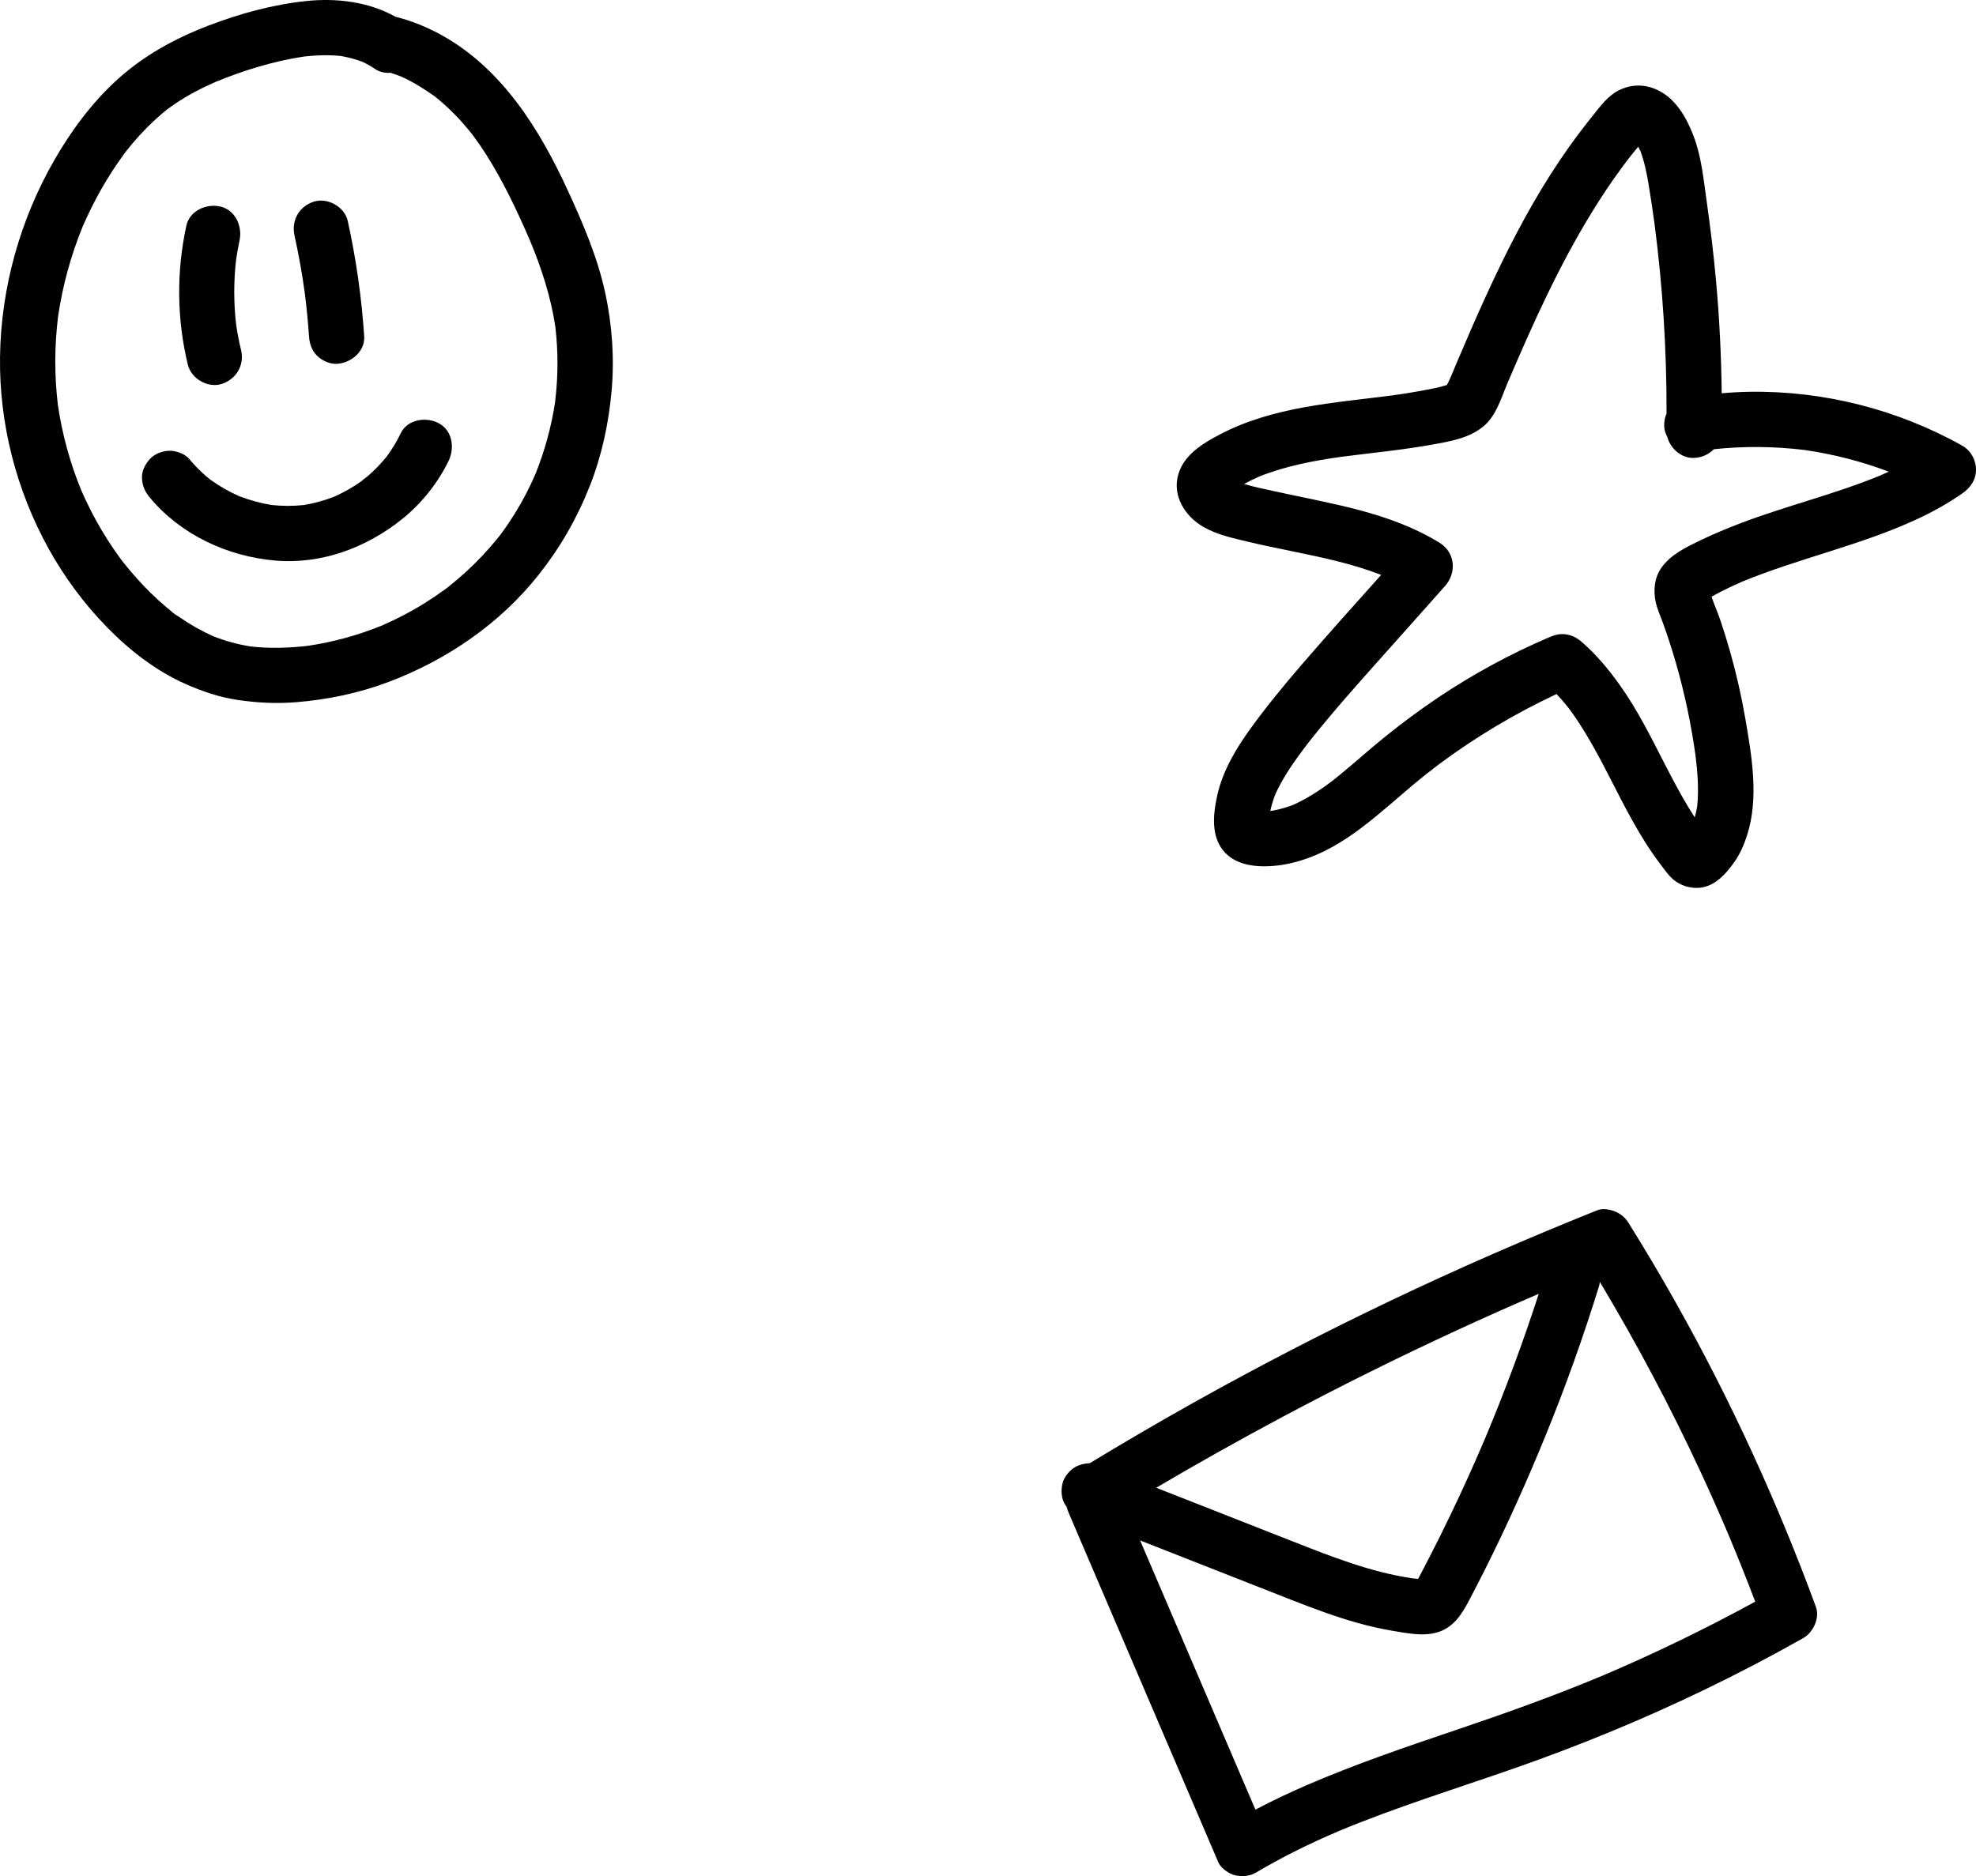 <?xml version="1.0" encoding="UTF-8"?> <svg xmlns="http://www.w3.org/2000/svg" width="278" height="264" viewBox="0 0 278 264" fill="none"><g clip-path="url(#clip0_2003_20)"><path d="M66.598 19.122C66.575 19.09 66.552 19.057 66.526 19.025C66.487 18.97 66.445 18.918 66.406 18.863C66.384 18.833 66.361 18.807 66.338 18.778C66.617 19.168 66.65 19.197 66.598 19.122Z" fill="#010101"></path><path d="M70.326 75.33C70.436 75.18 70.491 75.103 70.326 75.33V75.33Z" fill="#010101"></path><path d="M85.149 41.225C84.071 36.209 82.019 31.446 79.885 26.804C75.94 18.226 70.663 9.691 62.179 4.971C60.149 3.841 57.948 2.935 55.694 2.373C55.681 2.37 55.668 2.37 55.655 2.367C51.902 0.25 47.372 -0.299 43.135 0.14C38.417 0.63 33.803 1.893 29.38 3.584C24.571 5.422 20.152 7.844 16.34 11.347C12.862 14.541 9.982 18.453 7.637 22.538C2.819 30.917 0.13 40.559 0.003 50.231C-0.12 59.607 2.293 68.993 6.829 77.19C9.047 81.203 11.836 84.966 15.037 88.248C18.22 91.511 21.977 94.436 26.169 96.28C28.497 97.302 30.857 98.111 33.38 98.487C36.14 98.9 38.884 99.039 41.67 98.812C46.115 98.455 50.515 97.533 54.691 95.955C62.87 92.865 70.355 87.751 75.8 80.862C78.83 77.031 81.194 72.911 82.986 68.366C84.675 64.087 85.636 59.571 86.045 54.997C86.457 50.4 86.12 45.731 85.152 41.222L85.149 41.225ZM78.116 56.454C77.59 59.98 76.651 63.431 75.317 66.736C74.482 68.652 73.524 70.509 72.42 72.285C71.832 73.229 71.209 74.151 70.55 75.044C70.391 75.258 70.225 75.469 70.066 75.684C70.186 75.518 70.267 75.408 70.326 75.327C70.241 75.444 70.124 75.599 70.053 75.684C69.696 76.125 69.332 76.56 68.959 76.989C67.553 78.599 66.027 80.102 64.4 81.492C64.02 81.817 63.633 82.138 63.241 82.45C63.137 82.534 63.03 82.615 62.926 82.7C62.9 82.722 62.877 82.739 62.858 82.755C62.741 82.839 62.624 82.917 62.513 83.001C61.65 83.635 60.763 84.235 59.857 84.803C57.906 86.031 55.86 87.095 53.749 88.017C50.398 89.381 46.901 90.348 43.323 90.878C40.651 91.196 37.956 91.27 35.277 90.972C33.487 90.686 31.747 90.215 30.059 89.556C28.367 88.803 26.75 87.891 25.227 86.832C24.844 86.566 24.34 86.303 24.026 85.959C24.052 85.988 24.798 86.569 24.308 86.177C24.224 86.112 24.142 86.043 24.058 85.978C23.837 85.8 23.62 85.621 23.402 85.44C22.642 84.8 21.912 84.131 21.201 83.436C19.794 82.06 18.505 80.583 17.275 79.047C17.265 79.034 17.255 79.024 17.249 79.011C17.099 78.813 16.95 78.612 16.804 78.411C16.489 77.979 16.18 77.541 15.882 77.099C15.32 76.275 14.787 75.43 14.278 74.573C13.203 72.759 12.252 70.876 11.411 68.944C9.842 65.103 8.745 61.09 8.144 56.984C7.644 52.844 7.663 48.669 8.17 44.533C8.81 40.176 9.979 35.92 11.644 31.846C13.18 28.32 15.07 24.943 17.337 21.833C17.479 21.638 17.622 21.447 17.765 21.252C18.064 20.875 18.366 20.502 18.677 20.135C19.333 19.363 20.019 18.613 20.733 17.895C21.421 17.204 22.139 16.541 22.886 15.911C23.051 15.772 23.22 15.632 23.389 15.499C23.418 15.476 23.441 15.457 23.464 15.437C23.847 15.155 24.233 14.873 24.629 14.606C26.415 13.399 28.331 12.399 30.302 11.535C34.299 9.892 38.55 8.581 42.833 7.948C44.524 7.759 46.223 7.707 47.918 7.876C48.97 8.052 49.999 8.321 50.996 8.698C51.616 8.993 52.21 9.334 52.782 9.717C53.412 10.142 54.181 10.301 54.948 10.243C55.448 10.402 55.938 10.574 56.425 10.766C58.117 11.535 59.685 12.499 61.195 13.587C61.374 13.73 61.552 13.876 61.731 14.025C62.104 14.337 62.468 14.662 62.828 14.989C63.569 15.674 64.276 16.392 64.952 17.142C65.283 17.512 65.608 17.889 65.923 18.272C66.062 18.441 66.195 18.609 66.332 18.778C66.306 18.739 66.277 18.7 66.244 18.655C66.293 18.726 66.348 18.791 66.4 18.859C66.41 18.872 66.419 18.882 66.429 18.895C66.484 18.966 66.559 19.067 66.592 19.119C67.228 19.979 67.835 20.862 68.41 21.765C69.589 23.612 70.644 25.534 71.625 27.492C72.686 29.612 73.674 31.774 74.606 33.953C76.213 37.835 77.505 41.819 78.129 45.981C78.541 49.461 78.528 52.971 78.106 56.451L78.116 56.454Z" fill="#010101"></path><path d="M31.201 54.023C33.254 53.357 34.426 51.364 33.913 49.247C33.633 48.098 33.409 46.939 33.234 45.77C32.867 42.682 32.864 39.572 33.224 36.485C33.357 35.595 33.513 34.712 33.702 33.836C34.13 31.855 33.111 29.544 30.99 29.06C29.032 28.615 26.672 29.648 26.214 31.771C24.814 38.231 24.869 44.887 26.425 51.315C26.902 53.289 29.25 54.659 31.201 54.026V54.023Z" fill="#010101"></path><path d="M42.865 41.111C43.128 43.173 43.333 45.241 43.472 47.315C43.54 48.351 43.858 49.309 44.609 50.062C45.281 50.734 46.388 51.244 47.356 51.198C49.343 51.111 51.385 49.484 51.239 47.315C50.872 41.864 50.103 36.426 48.924 31.089C48.486 29.102 46.07 27.755 44.148 28.378C42.06 29.053 40.965 31.027 41.436 33.154C42.017 35.787 42.492 38.442 42.865 41.114V41.111Z" fill="#010101"></path><path d="M61.708 59.548C59.964 58.626 57.34 58.99 56.396 60.941C55.837 62.09 55.184 63.184 54.428 64.214C54.386 64.269 54.343 64.321 54.324 64.343C54.123 64.59 53.911 64.834 53.7 65.071C53.275 65.545 52.827 66.002 52.359 66.441C52.126 66.658 51.889 66.873 51.645 67.08C51.444 67.252 51.112 67.431 50.94 67.642C50.882 67.684 50.824 67.726 50.765 67.769C50.531 67.934 50.291 68.096 50.051 68.252C49.083 68.879 48.07 69.421 47.021 69.892C45.631 70.431 44.196 70.827 42.725 71.07C41.228 71.226 39.728 71.223 38.235 71.064C36.666 70.811 35.137 70.395 33.656 69.824C32.25 69.197 30.906 68.444 29.656 67.541C29.633 67.525 29.588 67.493 29.539 67.454C29.428 67.366 29.305 67.269 29.266 67.233C28.961 66.98 28.662 66.717 28.373 66.444C27.743 65.853 27.155 65.227 26.604 64.564C26 63.84 24.766 63.428 23.856 63.428C22.905 63.428 21.765 63.85 21.109 64.564C20.431 65.304 19.924 66.275 19.973 67.311C20.022 68.392 20.418 69.23 21.109 70.057C25.457 75.252 31.964 78.281 38.647 78.875C45.226 79.463 51.642 77.054 56.701 72.94C59.36 70.775 61.61 67.947 63.107 64.863C63.994 63.038 63.666 60.581 61.714 59.551L61.708 59.548ZM51.233 67.428C51.191 67.457 51.148 67.489 51.106 67.519C51.298 67.376 51.512 67.223 51.233 67.428Z" fill="#010101"></path><path d="M276.078 62.723C266.989 57.613 256.524 54.961 246.094 55.133C244.802 55.156 243.513 55.227 242.223 55.341C242.165 50.065 241.902 44.789 241.428 39.533C241.087 35.738 240.626 31.956 240.09 28.183C239.658 25.154 239.356 21.94 238.236 19.067C237.518 17.233 236.619 15.45 235.184 14.061C233.145 12.09 230.323 11.395 227.728 12.717C226.212 13.489 225.157 14.937 224.118 16.233C222.965 17.671 221.845 19.138 220.776 20.638C217.127 25.761 214.052 31.271 211.292 36.917C209.753 40.066 208.311 43.257 206.908 46.468C206.21 48.072 205.522 49.682 204.836 51.292C204.496 52.097 204.181 52.919 203.801 53.708C203.742 53.828 203.684 53.948 203.619 54.068C203.599 54.104 203.577 54.136 203.557 54.172C202.382 54.565 201.115 54.769 199.911 54.997C198.57 55.25 197.219 55.454 195.865 55.643C187.581 56.717 179.042 57.211 171.515 61.188C169.177 62.425 166.621 63.986 165.8 66.662C164.858 69.73 166.693 72.642 169.304 74.148C171.2 75.242 173.447 75.726 175.557 76.229C177.597 76.716 179.655 77.135 181.711 77.557C185.968 78.43 190.251 79.323 194.313 80.898C190.507 85.147 186.692 89.394 182.971 93.718C180.512 96.575 178.119 99.5 175.908 102.555C173.885 105.351 172.034 108.471 171.265 111.87C170.768 114.068 170.427 116.772 171.531 118.843C172.784 121.194 175.317 121.898 177.801 121.905C181.207 121.915 184.506 120.808 187.465 119.171C190.367 117.564 192.965 115.421 195.485 113.282C196.67 112.276 197.839 111.246 199.034 110.25C199.622 109.759 200.213 109.279 200.81 108.802C201.05 108.61 202.323 107.708 201.287 108.422C201.664 108.162 202.018 107.867 202.382 107.594C207.564 103.734 213.133 100.409 218.984 97.669C219.169 97.864 219.354 98.062 219.533 98.263C219.896 98.669 220.25 99.088 220.591 99.513C220.617 99.546 220.647 99.582 220.673 99.614C220.851 99.858 221.033 100.098 221.205 100.344C222.527 102.198 223.683 104.169 224.77 106.169C227.004 110.282 228.953 114.561 231.459 118.522C232.089 119.515 232.755 120.489 233.463 121.428C233.95 122.067 234.424 122.755 234.976 123.35C235.931 124.379 237.278 124.94 238.674 124.947C241.061 124.957 242.714 123.113 243.983 121.337C244.792 120.207 245.36 118.869 245.786 117.558C247.477 112.334 246.464 106.454 245.558 101.185C245.01 97.994 244.292 94.832 243.412 91.718C242.983 90.202 242.516 88.696 242.009 87.202C241.646 86.131 241.158 85.053 240.792 83.959C241.207 83.729 241.626 83.505 242.045 83.287C243.032 82.781 244.042 82.313 245.058 81.868C253.15 78.528 261.79 76.736 269.752 73.034C271.957 72.009 274.081 70.82 276.078 69.431C277.227 68.629 278 67.532 278 66.077C278 64.727 277.263 63.392 276.078 62.723ZM229.232 22.187C229.232 22.187 229.229 22.193 229.216 22.21C229.222 22.203 229.225 22.197 229.232 22.187ZM236.885 117.804C236.885 117.804 236.902 117.785 236.934 117.765C236.908 117.791 236.889 117.808 236.885 117.804ZM239.171 76.06C237.168 77.028 235.073 78.024 233.749 79.882C232.758 81.274 232.593 83.001 232.921 84.641C233.122 85.644 233.57 86.595 233.917 87.553C234.606 89.452 235.229 91.377 235.788 93.319C237.005 97.54 237.911 101.844 238.522 106.192C238.827 108.607 239.022 111.039 238.775 113.467C238.687 113.99 238.571 114.506 238.428 115.016C238.109 114.522 237.798 114.022 237.492 113.519C236.353 111.623 235.323 109.665 234.31 107.701C232.333 103.864 230.424 99.958 227.91 96.432C226.332 94.218 224.595 92.115 222.533 90.335C221.867 89.761 221.186 89.387 220.302 89.267C219.37 89.141 218.692 89.355 217.825 89.728C212.435 92.046 207.259 94.855 202.382 98.121C199.761 99.877 197.229 101.766 194.774 103.747C192.627 105.481 190.582 107.334 188.445 109.081C188.146 109.324 187.844 109.568 187.539 109.808C187.429 109.896 187.315 109.98 187.208 110.068C187.247 110.035 187.283 110.006 187.315 109.98C186.708 110.438 186.088 110.88 185.455 111.298C184.351 112.032 183.195 112.688 181.99 113.24C181.006 113.62 179.993 113.912 178.954 114.09C178.873 114.097 178.795 114.103 178.714 114.11C178.892 113.292 179.142 112.493 179.447 111.711C180.334 109.789 181.49 108.006 182.733 106.299C183.087 105.812 183.448 105.331 183.812 104.854C183.847 104.808 183.922 104.711 183.977 104.64C184.175 104.386 184.373 104.133 184.575 103.88C185.37 102.877 186.182 101.89 187.007 100.909C190.351 96.929 193.852 93.082 197.306 89.199C199.303 86.956 201.3 84.712 203.297 82.466C204.976 80.579 204.736 77.732 202.512 76.365C195.504 72.061 187.322 70.901 179.438 69.158C177.983 68.837 176.476 68.535 175.022 68.109C175.717 67.726 176.428 67.379 177.155 67.058C180.837 65.59 184.743 64.837 188.659 64.288C192.955 63.727 197.28 63.327 201.547 62.555C204.06 62.1 206.681 61.665 208.704 59.996C210.519 58.5 211.223 55.928 212.116 53.841C215.62 45.634 219.293 37.456 223.975 29.842C225.261 27.752 226.621 25.703 228.073 23.723C228.371 23.314 228.673 22.901 228.985 22.499C229.099 22.356 229.209 22.213 229.32 22.07C229.508 21.833 229.696 21.596 229.888 21.362C230.083 21.122 230.277 20.882 230.476 20.645C230.586 20.846 230.69 21.054 230.79 21.262C231.339 22.732 231.654 24.274 231.917 25.823C232.229 27.667 232.498 29.518 232.755 31.371C233.921 40.264 234.486 49.224 234.463 58.191C234.125 58.987 234.015 59.987 234.271 60.779C234.353 61.032 234.46 61.285 234.583 61.525C235.031 63.162 236.596 64.516 238.337 64.438C239.434 64.389 240.418 63.934 241.126 63.214C245.373 62.762 249.659 62.805 253.9 63.324C257.943 63.912 261.907 64.928 265.723 66.373C265.307 66.567 264.885 66.756 264.463 66.937C258.043 69.574 251.267 71.184 244.789 73.661C242.889 74.388 241.006 75.174 239.174 76.057L239.171 76.06Z" fill="#010101"></path><path d="M187.318 109.98C187.318 109.98 187.325 109.974 187.328 109.974C187.539 109.815 188.055 109.376 187.318 109.98Z" fill="#010101"></path><path d="M255.481 226.126C250.072 211.409 243.519 197.102 235.84 183.43C233.687 179.596 231.443 175.814 229.118 172.084C228.667 171.36 228.047 170.827 227.261 170.496C226.53 170.188 225.498 169.993 224.731 170.301C214.825 174.269 205.041 178.541 195.413 183.138C186.052 187.609 176.834 192.384 167.781 197.455C162.907 200.186 158.082 203.007 153.305 205.906C152.581 205.913 151.795 206.137 151.263 206.445C150.457 206.916 149.688 207.841 149.477 208.766C149.249 209.76 149.298 210.877 149.87 211.76C149.931 211.854 149.993 211.942 150.058 212.026C150.142 212.351 150.259 212.675 150.405 213.013C155.854 225.739 161.303 238.463 166.751 251.189C168.307 254.825 169.865 258.461 171.421 262.098C171.762 262.893 172.927 263.695 173.742 263.883C174.759 264.114 175.82 264.036 176.736 263.49C180.461 261.273 184.357 259.37 188.338 257.669C196.462 254.286 204.882 251.689 213.185 248.787C222.215 245.631 231.076 241.982 239.694 237.83C244.438 235.544 249.107 233.103 253.692 230.512C255.082 229.726 256.056 227.704 255.478 226.126H255.481ZM180.451 199.377C188.569 195.05 196.813 190.956 205.168 187.102C208.918 185.372 212.691 183.696 216.484 182.063C214.273 188.897 211.776 195.637 208.999 202.26C207.421 205.974 205.762 209.656 204.008 213.292C203.096 215.188 202.158 217.074 201.196 218.951C200.716 219.889 200.229 220.821 199.739 221.753C199.661 221.899 199.579 222.038 199.501 222.181C199.261 222.162 199.021 222.139 198.784 222.11C192.91 221.262 187.364 219.064 181.873 216.905C176.031 214.607 170.19 212.312 164.345 210.013C163.787 209.792 163.225 209.572 162.666 209.354C168.524 205.903 174.457 202.575 180.457 199.374L180.451 199.377ZM225.358 235.836C218.62 238.657 211.75 241.109 204.83 243.446C197.738 245.842 190.66 248.254 183.786 251.228C181.357 252.28 178.964 253.416 176.622 254.65C171.677 243.099 166.729 231.547 161.783 219.996C161.322 218.918 160.861 217.844 160.4 216.766C164.225 218.269 168.053 219.775 171.878 221.279C175.132 222.558 178.386 223.843 181.642 225.116C184.743 226.327 187.867 227.505 191.075 228.398C192.631 228.83 194.209 229.197 195.803 229.463C197.826 229.801 200.148 230.301 202.174 229.716C204.444 229.064 205.638 227.2 206.668 225.243C207.421 223.808 208.161 222.369 208.889 220.921C211.983 214.756 214.812 208.461 217.419 202.078C220.237 195.18 222.747 188.157 224.949 181.038C225.017 180.823 225.056 180.603 225.076 180.379C230.277 189.063 235.028 198.014 239.288 207.198C240.619 210.068 241.902 212.961 243.139 215.873C244.461 219.019 245.727 222.191 246.938 225.382C239.921 229.22 232.719 232.71 225.358 235.839V235.836Z" fill="#010101"></path></g><defs><clipPath id="clip0_2003_20"><rect width="278" height="264" fill="white"></rect></clipPath></defs></svg> 